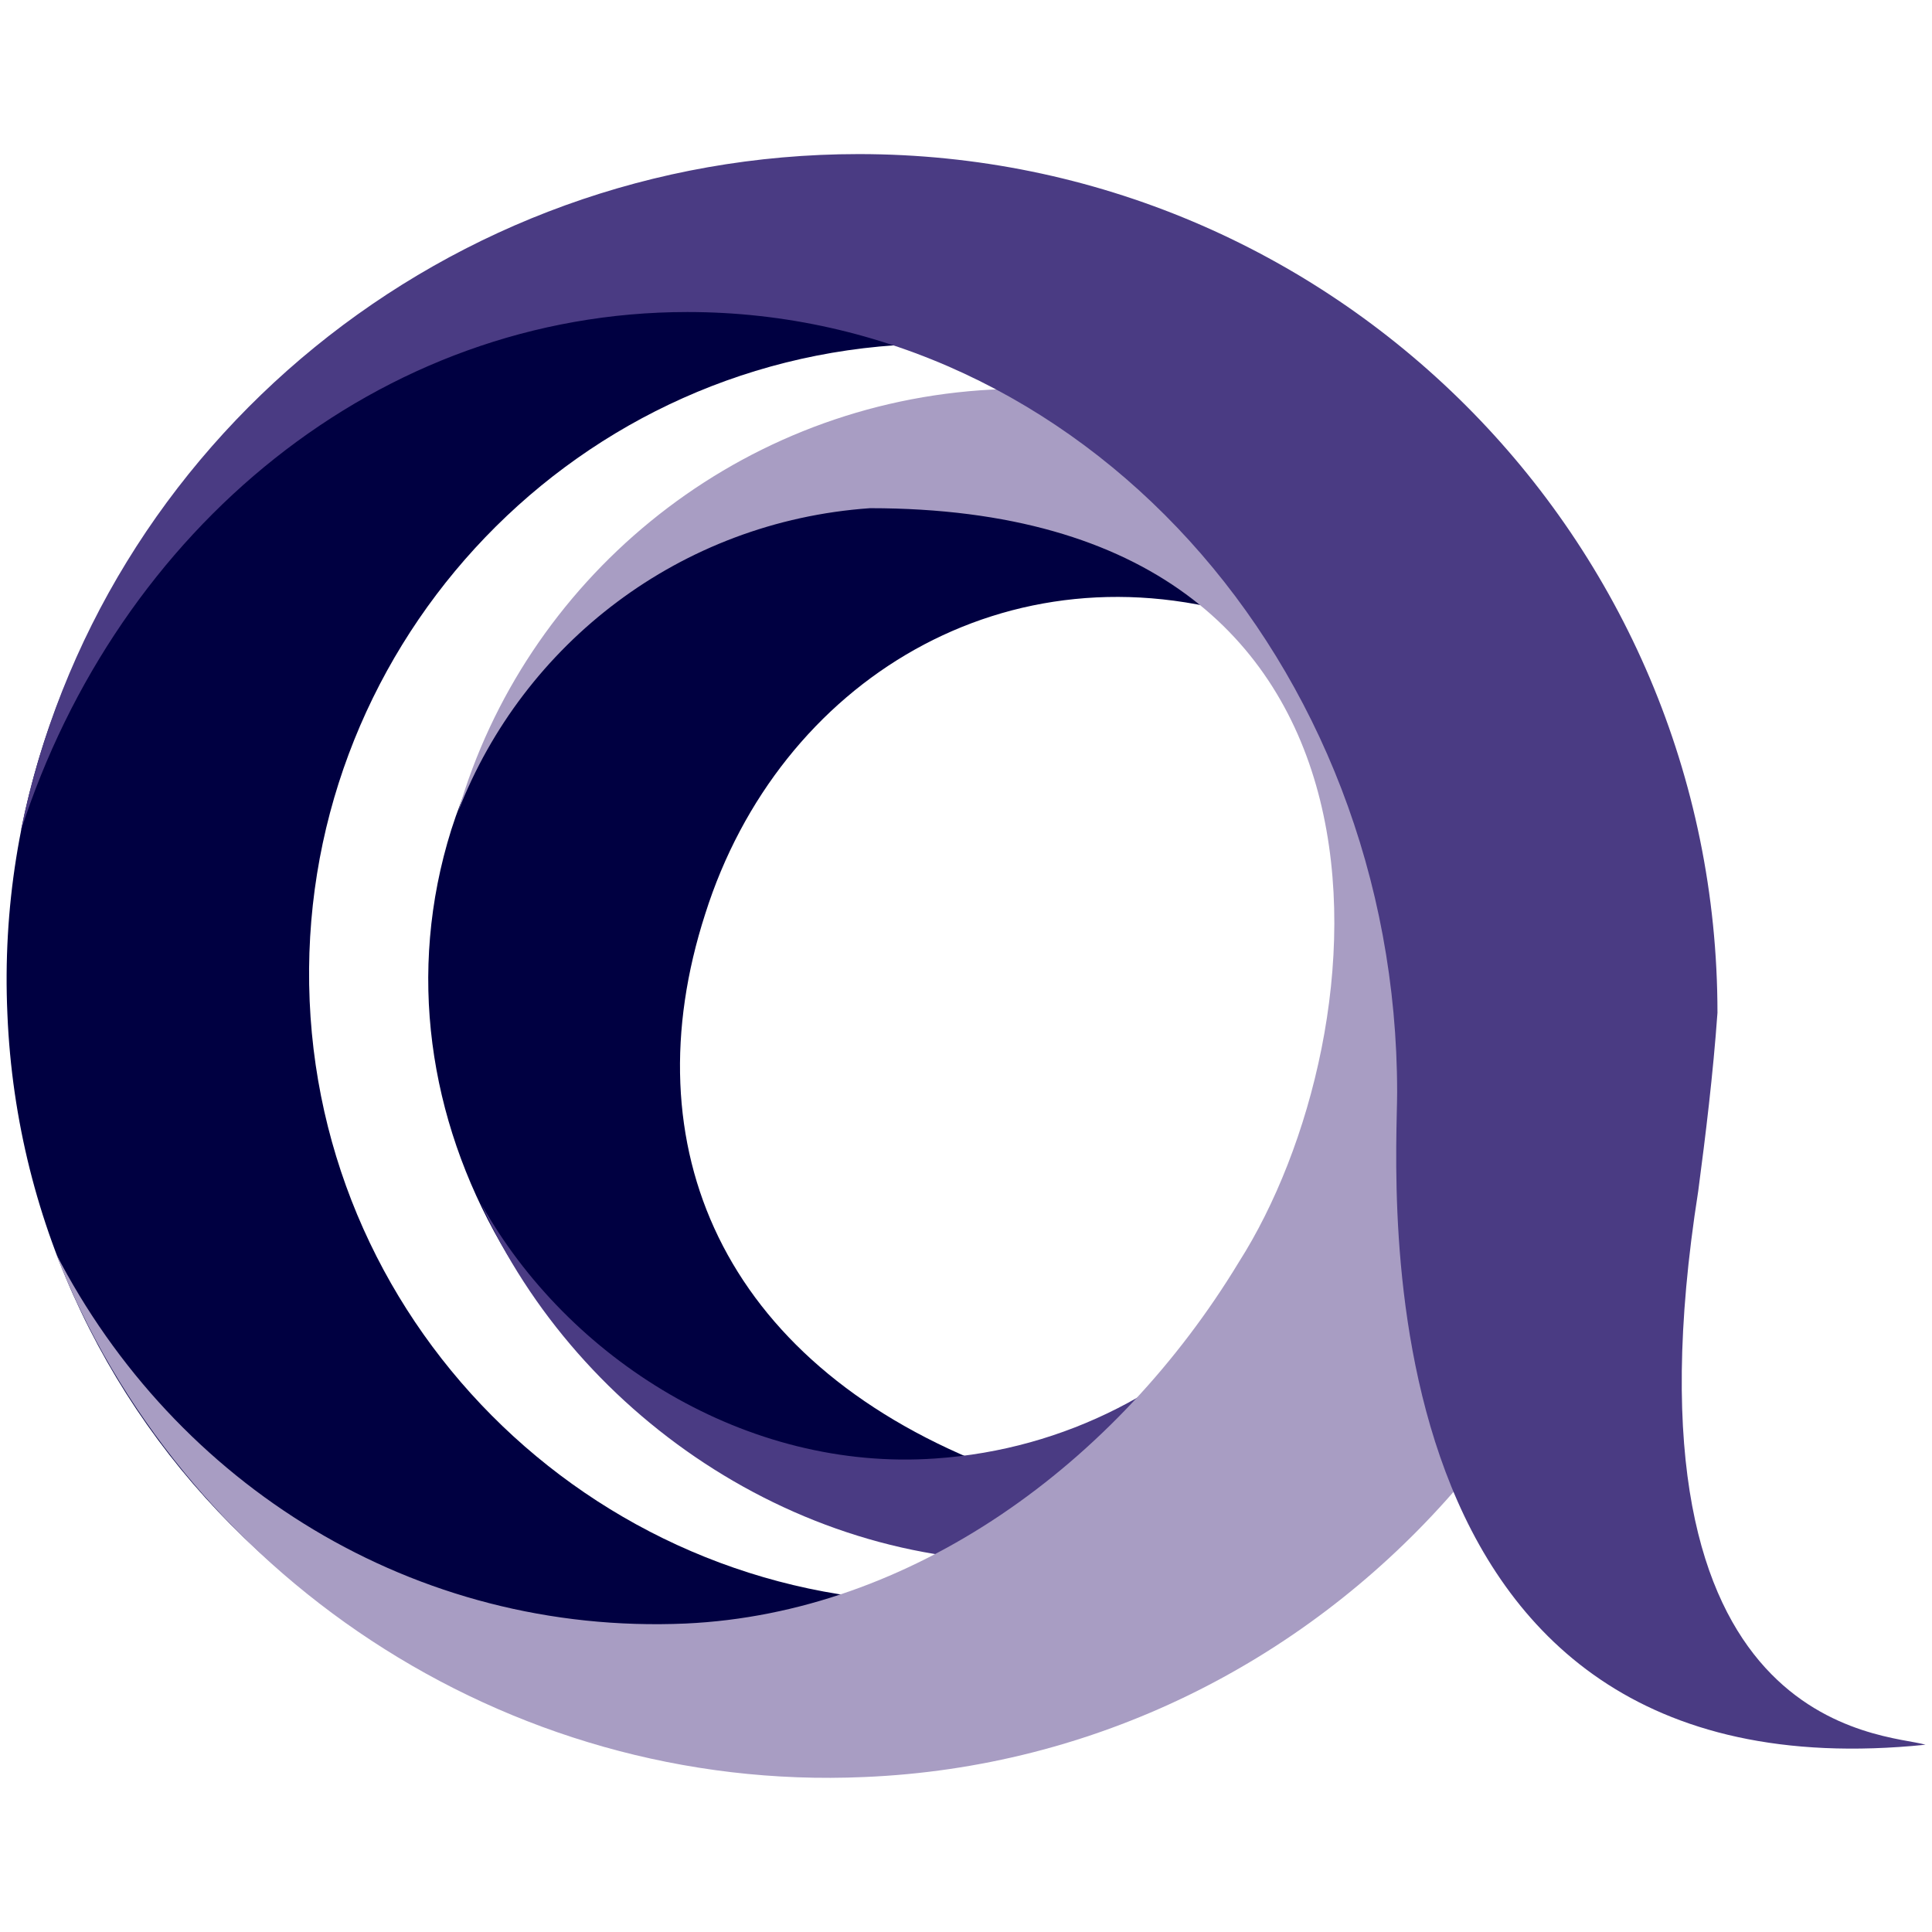 <?xml version="1.0" encoding="utf-8"?>
<!-- Generator: Adobe Illustrator 26.5.0, SVG Export Plug-In . SVG Version: 6.00 Build 0)  -->
<svg version="1.1" id="layer" xmlns="http://www.w3.org/2000/svg" xmlns:xlink="http://www.w3.org/1999/xlink" x="0px" y="0px"
	 viewBox="0 0 652 652" style="enable-background:new 0 0 652 652;" xml:space="preserve">
<style type="text/css">
	.st0{fill-rule:evenodd;clip-rule:evenodd;fill:#000041;}
	.st1{fill-rule:evenodd;clip-rule:evenodd;fill:#4A3B83;}
	.st2{fill-rule:evenodd;clip-rule:evenodd;fill:#A89DC3;}
</style>
<g>
	<path class="st0" d="M283.8,515.1c78.7,29.9,163.8-0.5,211.6-59.3c-39.8,40.8-104.6,61.7-163.3,38.3
		C244,458.8,212.6,387.1,238,308.4c24.9-78.7,102.1-126,185.2-99.6c60.2,19.4,102.1,69.7,110.5,126c-5-75.2-58.3-145.4-137.9-170.8
		c-102.6-32.9-212.6,19.4-243.5,116C122,376.6,183.2,477.2,283.8,515.1"/>
	<path class="st1" d="M465.1,320.9c6,88.1-61.2,165.3-149.4,171.3c-63.7,4.5-124-33.4-153.4-86.1c32.9,73.2,111.5,126,196.2,120.5
		c108.5-7.5,191.2-102.1,184.2-210.6C534.8,206.9,458.6,232.7,465.1,320.9"/>
	<path class="st0" d="M274.8,591.8c112.5-5,205.1-80.7,238-181.7C482,483.7,410.8,537,326.1,540.5c-117,5-216.6-86.1-221.6-202.7
		c-5-117,86.1-216.6,203.2-221.6c84.6-3.5,160.3,43.3,197.7,113.5C464.1,131.7,365,64.4,252.4,69.4C108.5,75.9-4,198.4,2.5,342.3
		C8.5,485.7,130.9,598.2,274.8,591.8"/>
	<path class="st2" d="M562.1,298c-2-48.3-18.4-81.7-34.9-113c-8,11.5-14.9,20.9-21.4,29.9c-38.8-54.3-103.6-88.1-174.8-83.2
		c-84.6,6-153.9,64.7-176.3,141.9c21.9-56.3,74.7-97.6,138.9-102.1c190.2,0,173.3,177.8,124.5,254.4
		c-41.3,68.2-110.5,118.5-186.7,122c-91.6,4-172.3-46.8-212.6-125c41.8,107.6,151.4,182.2,272.9,176.8
		C447.6,593.2,569.1,457.8,562.1,298"/>
	<path class="st1" d="M573.1,402c2.5-18.9,5-39.3,6.5-60.2c0-160.3-130-289.8-289.8-289.8C150.9,52,33.4,149.6,7,280.5
		C39.8,178.5,128,105.3,232,105.3c132.4,0,239.5,118,239.5,263.4c0,27.9-15.9,240,178.3,220.1C636.8,584.8,544.2,585.8,573.1,402"/>
</g>
</svg>
